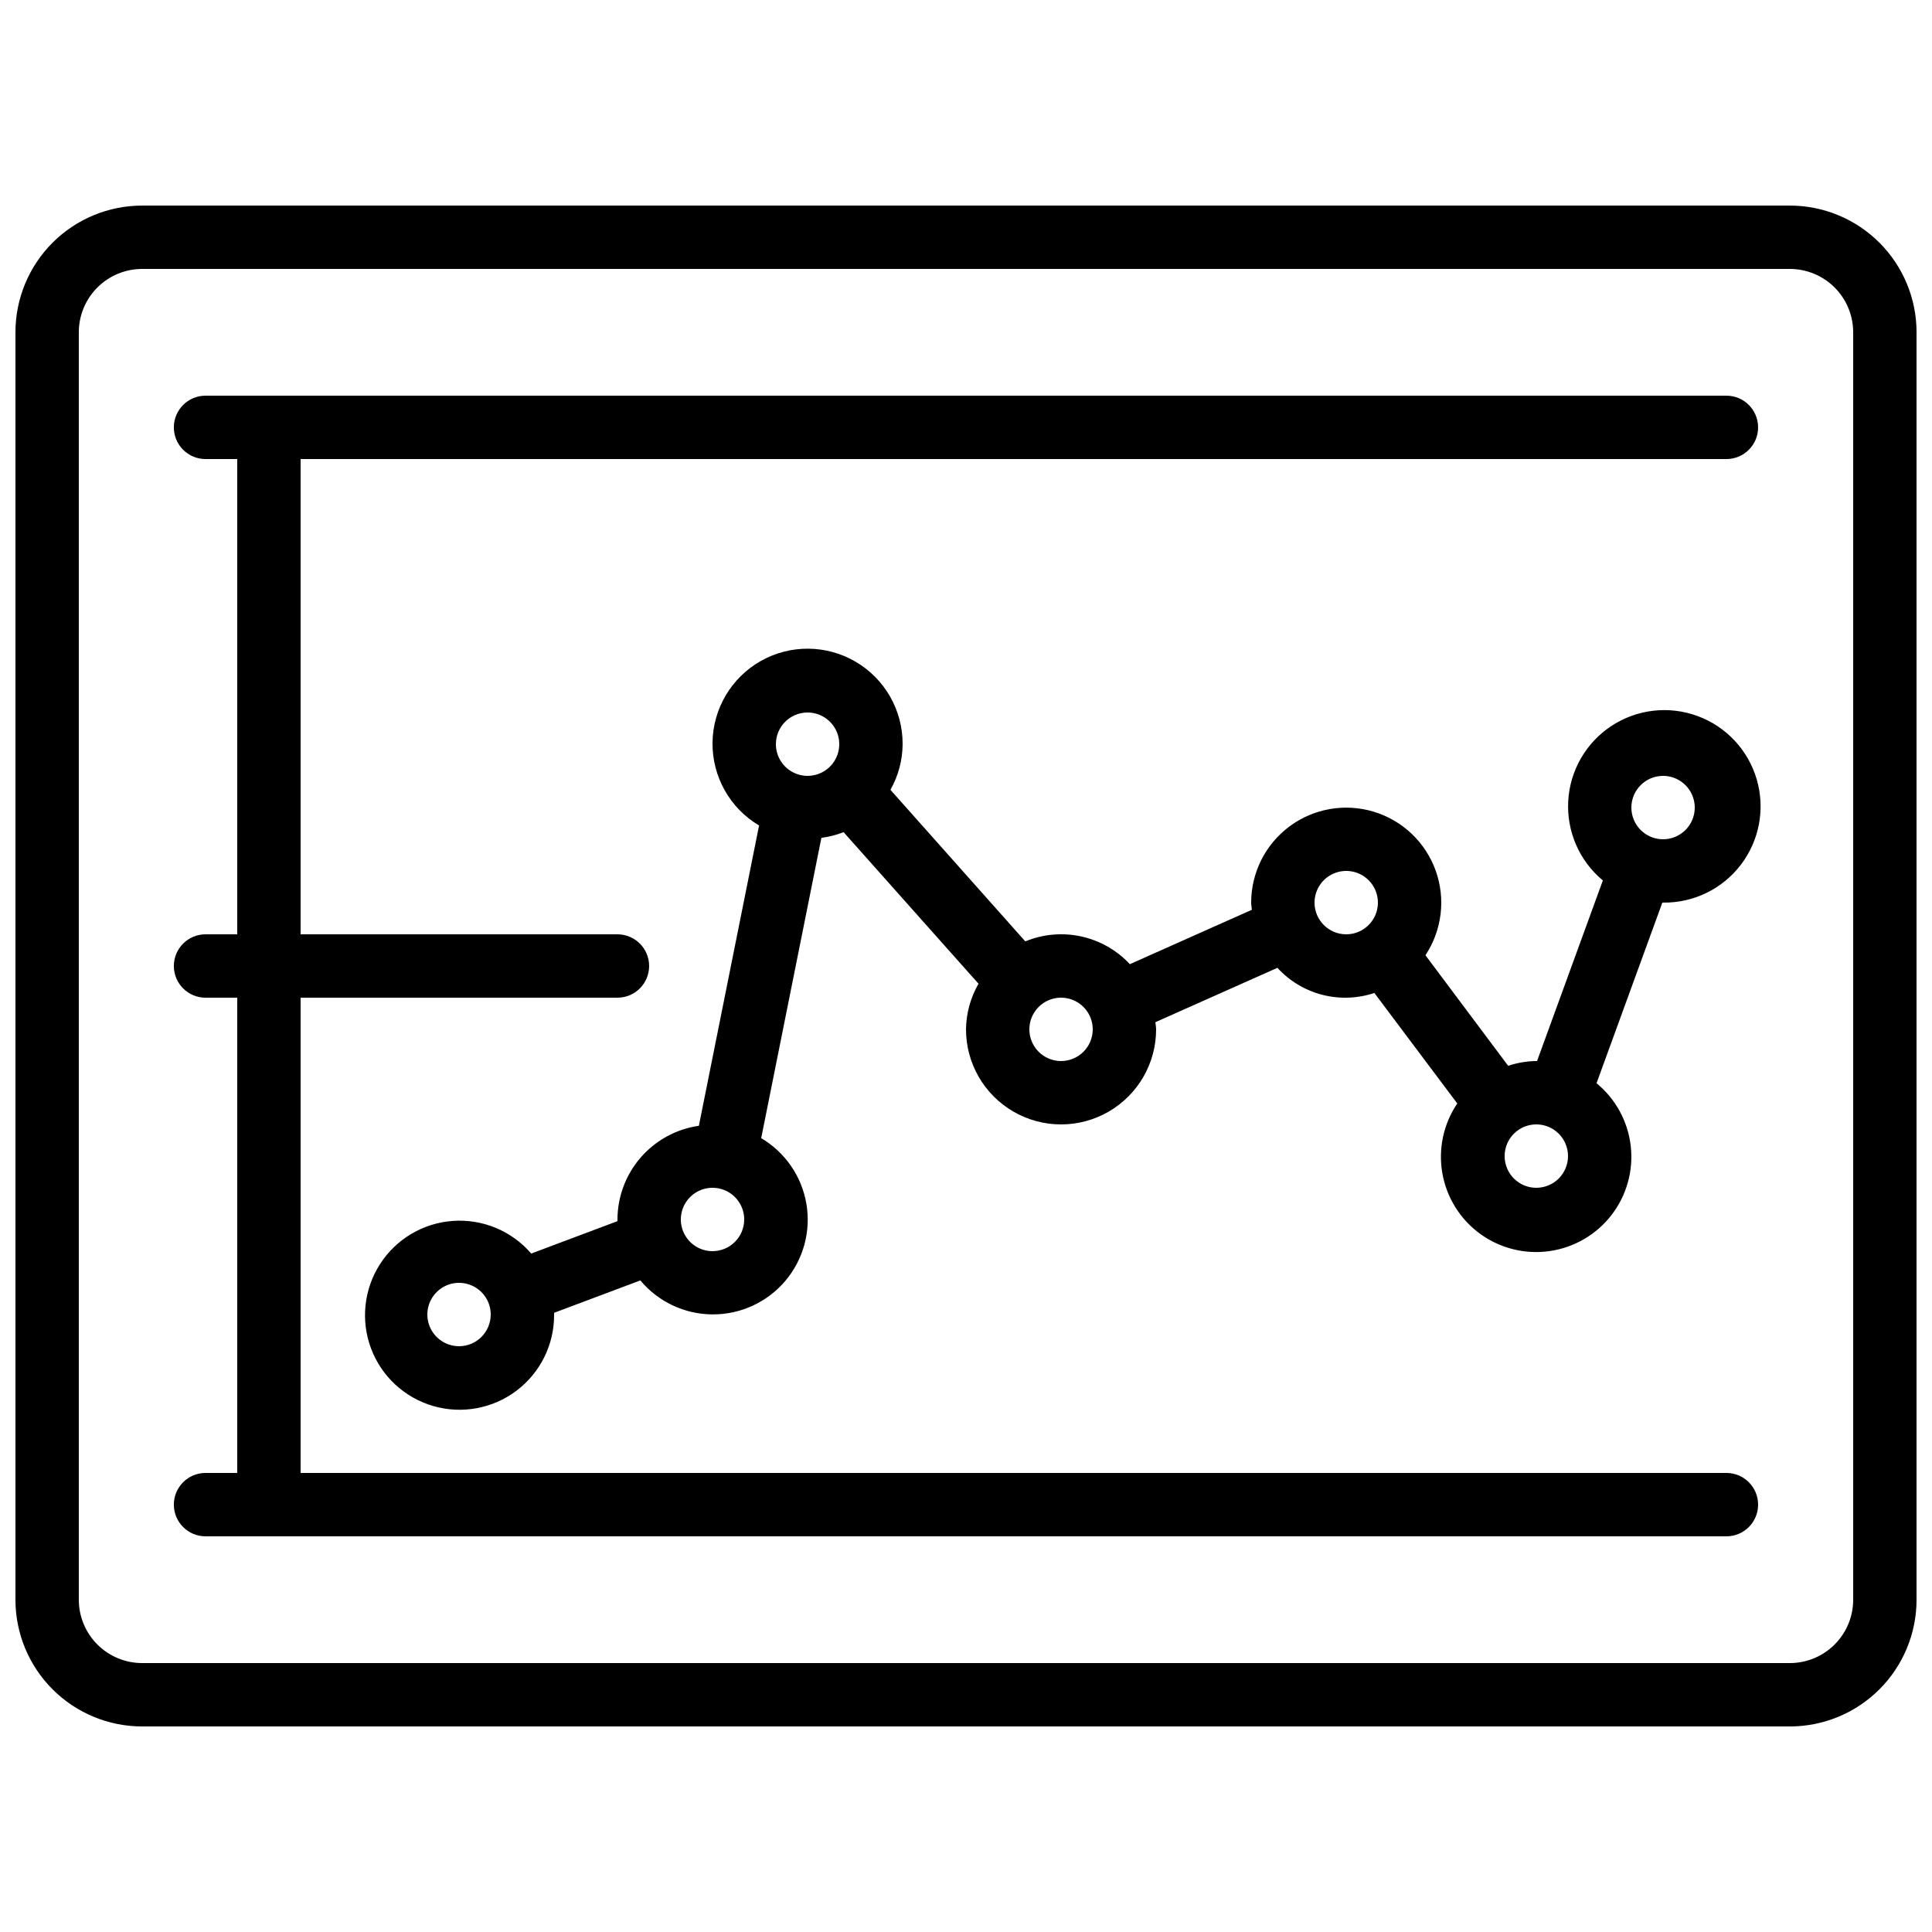 <?xml version="1.0" encoding="UTF-8"?>
<!-- Uploaded to: ICON Repo, www.iconrepo.com, Generator: ICON Repo Mixer Tools -->
<svg width="800px" height="800px" version="1.1" viewBox="144 144 512 512" xmlns="http://www.w3.org/2000/svg">
 <defs>
  <clipPath id="a">
   <path d="m148.09 198h503.81v404h-503.81z"/>
  </clipPath>
 </defs>
 <g clip-path="url(#a)">
  <path d="m618.32 198.48h-436.64c-8.906 0-17.449 3.535-23.75 9.836-6.297 6.297-9.836 14.84-9.836 23.75v335.87c0 8.91 3.539 17.453 9.836 23.75 6.301 6.301 14.844 9.84 23.75 9.84h436.64c8.906 0 17.449-3.539 23.75-9.84 6.297-6.297 9.836-14.84 9.836-23.75v-335.87c0-8.91-3.539-17.453-9.836-23.75-6.301-6.301-14.844-9.836-23.75-9.836zm16.793 369.46v-0.004c0 4.457-1.77 8.727-4.918 11.875-3.148 3.152-7.422 4.922-11.875 4.922h-436.64c-4.453 0-8.723-1.77-11.875-4.922-3.148-3.148-4.918-7.418-4.918-11.875v-335.87c0-4.453 1.77-8.727 4.918-11.875 3.152-3.148 7.422-4.918 11.875-4.918h436.64c4.453 0 8.727 1.77 11.875 4.918 3.148 3.148 4.918 7.422 4.918 11.875z"/>
 </g>
 <path d="m584.73 383.2c8.086 0.109 15.746-3.625 20.641-10.066 4.898-6.438 6.449-14.816 4.184-22.582-2.266-7.766-8.078-13.996-15.668-16.793-7.594-2.797-16.059-1.828-22.82 2.613-6.762 4.438-11.02 11.82-11.469 19.898-0.453 8.074 2.953 15.887 9.176 21.055l-17.438 47.859h-0.195c-2.539 0.035-5.055 0.461-7.465 1.262l-21.922-29.297c4.402-6.641 5.406-14.973 2.703-22.465-2.699-7.496-8.789-13.273-16.414-15.574-7.625-2.305-15.895-0.863-22.293 3.883s-10.172 12.242-10.18 20.207c0 0.656 0.145 1.258 0.191 1.898l-32.336 14.418c-3.453-3.707-7.957-6.273-12.91-7.352-4.949-1.082-10.113-0.621-14.797 1.316l-35.746-40.172c2.094-3.688 3.207-7.852 3.231-12.09 0.043-8.984-4.703-17.309-12.453-21.852-7.75-4.543-17.332-4.613-25.148-0.188-7.816 4.426-12.684 12.684-12.777 21.664-0.09 8.984 4.609 17.336 12.336 21.918l-15.953 79.586h-0.004c-5.977 0.859-11.445 3.836-15.406 8.395s-6.148 10.391-6.164 16.426v0.453l-22.855 8.582c-5.16-5.996-12.848-9.203-20.738-8.652-7.891 0.551-15.059 4.797-19.336 11.453-4.273 6.656-5.156 14.941-2.379 22.348 2.781 7.406 8.895 13.062 16.492 15.262 7.598 2.199 15.789 0.684 22.098-4.094 6.305-4.777 9.984-12.25 9.926-20.16v-0.453l22.855-8.582c4.746 5.68 11.758 8.977 19.16 9.004 7.398 0.031 14.438-3.207 19.23-8.848 4.789-5.641 6.848-13.109 5.621-20.41-1.227-7.297-5.613-13.684-11.984-17.449l15.953-79.586v0.004c2.016-0.262 3.988-0.77 5.879-1.512l35.762 40.172v-0.004c-2.125 3.68-3.266 7.844-3.316 12.094 0 9 4.801 17.316 12.594 21.816s17.398 4.5 25.191 0c7.793-4.5 12.594-12.816 12.594-21.816 0-0.648-0.145-1.258-0.191-1.898l32.336-14.41c3.18 3.477 7.297 5.957 11.859 7.141 4.559 1.18 9.367 1.016 13.836-0.48l21.973 29.289c-3.676 5.43-5.09 12.078-3.949 18.535 1.145 6.457 4.754 12.219 10.07 16.059s11.918 5.457 18.406 4.516c6.492-0.945 12.359-4.375 16.359-9.57 4.004-5.195 5.824-11.746 5.082-18.262-0.746-6.516-3.996-12.484-9.066-16.645l17.441-47.863zm-319.08 117.56c-3.394 0-6.457-2.047-7.758-5.184-1.297-3.141-0.582-6.75 1.82-9.152 2.402-2.402 6.016-3.121 9.152-1.82s5.184 4.363 5.184 7.758c0 2.227-0.887 4.363-2.461 5.938-1.574 1.574-3.711 2.461-5.938 2.461zm92.367-167.94c3.394 0 6.457 2.047 7.758 5.184 1.297 3.137 0.578 6.75-1.82 9.148-2.402 2.402-6.016 3.121-9.152 1.82-3.137-1.297-5.184-4.359-5.184-7.754 0-4.641 3.758-8.398 8.398-8.398zm-25.191 142.75c-3.398 0-6.457-2.047-7.758-5.184-1.301-3.137-0.582-6.75 1.82-9.152 2.402-2.398 6.012-3.117 9.152-1.82 3.137 1.301 5.184 4.363 5.184 7.758 0 2.227-0.887 4.363-2.461 5.938s-3.711 2.461-5.938 2.461zm92.363-50.383c-3.394 0-6.457-2.043-7.758-5.184-1.297-3.137-0.578-6.746 1.82-9.148 2.402-2.402 6.016-3.121 9.152-1.82 3.137 1.301 5.184 4.359 5.184 7.758 0 2.227-0.887 4.363-2.461 5.938s-3.711 2.457-5.938 2.457zm67.176-41.984c0-3.394 2.047-6.457 5.184-7.758 3.137-1.297 6.75-0.578 9.152 1.82 2.398 2.402 3.117 6.016 1.82 9.152-1.301 3.137-4.363 5.184-7.758 5.184-4.641 0-8.398-3.758-8.398-8.398zm58.777 75.57v0.004c-3.394 0-6.457-2.047-7.758-5.184-1.297-3.137-0.582-6.75 1.82-9.152s6.016-3.121 9.152-1.82c3.137 1.301 5.184 4.363 5.184 7.758 0 2.227-0.887 4.363-2.461 5.938-1.574 1.574-3.711 2.461-5.938 2.461zm33.586-109.16 0.004 0.004c3.394 0 6.457 2.047 7.754 5.184 1.301 3.137 0.582 6.75-1.816 9.152-2.402 2.398-6.016 3.117-9.152 1.82-3.137-1.301-5.184-4.363-5.184-7.758 0-4.641 3.758-8.398 8.398-8.398z"/>
 <path d="m601.52 248.86h-403.05c-4.641 0-8.398 3.758-8.398 8.398 0 4.637 3.758 8.395 8.398 8.395h8.395v125.95h-8.395c-4.641 0-8.398 3.758-8.398 8.398 0 4.637 3.758 8.395 8.398 8.395h8.395v125.95h-8.395c-4.641 0-8.398 3.758-8.398 8.398 0 4.637 3.758 8.395 8.398 8.395h403.05c4.637 0 8.395-3.758 8.395-8.395 0-4.641-3.758-8.398-8.395-8.398h-377.86v-125.95h83.969c4.637 0 8.398-3.758 8.398-8.395 0-4.641-3.762-8.398-8.398-8.398h-83.969v-125.95h377.86c4.637 0 8.395-3.758 8.395-8.395 0-4.641-3.758-8.398-8.395-8.398z"/>
</svg>